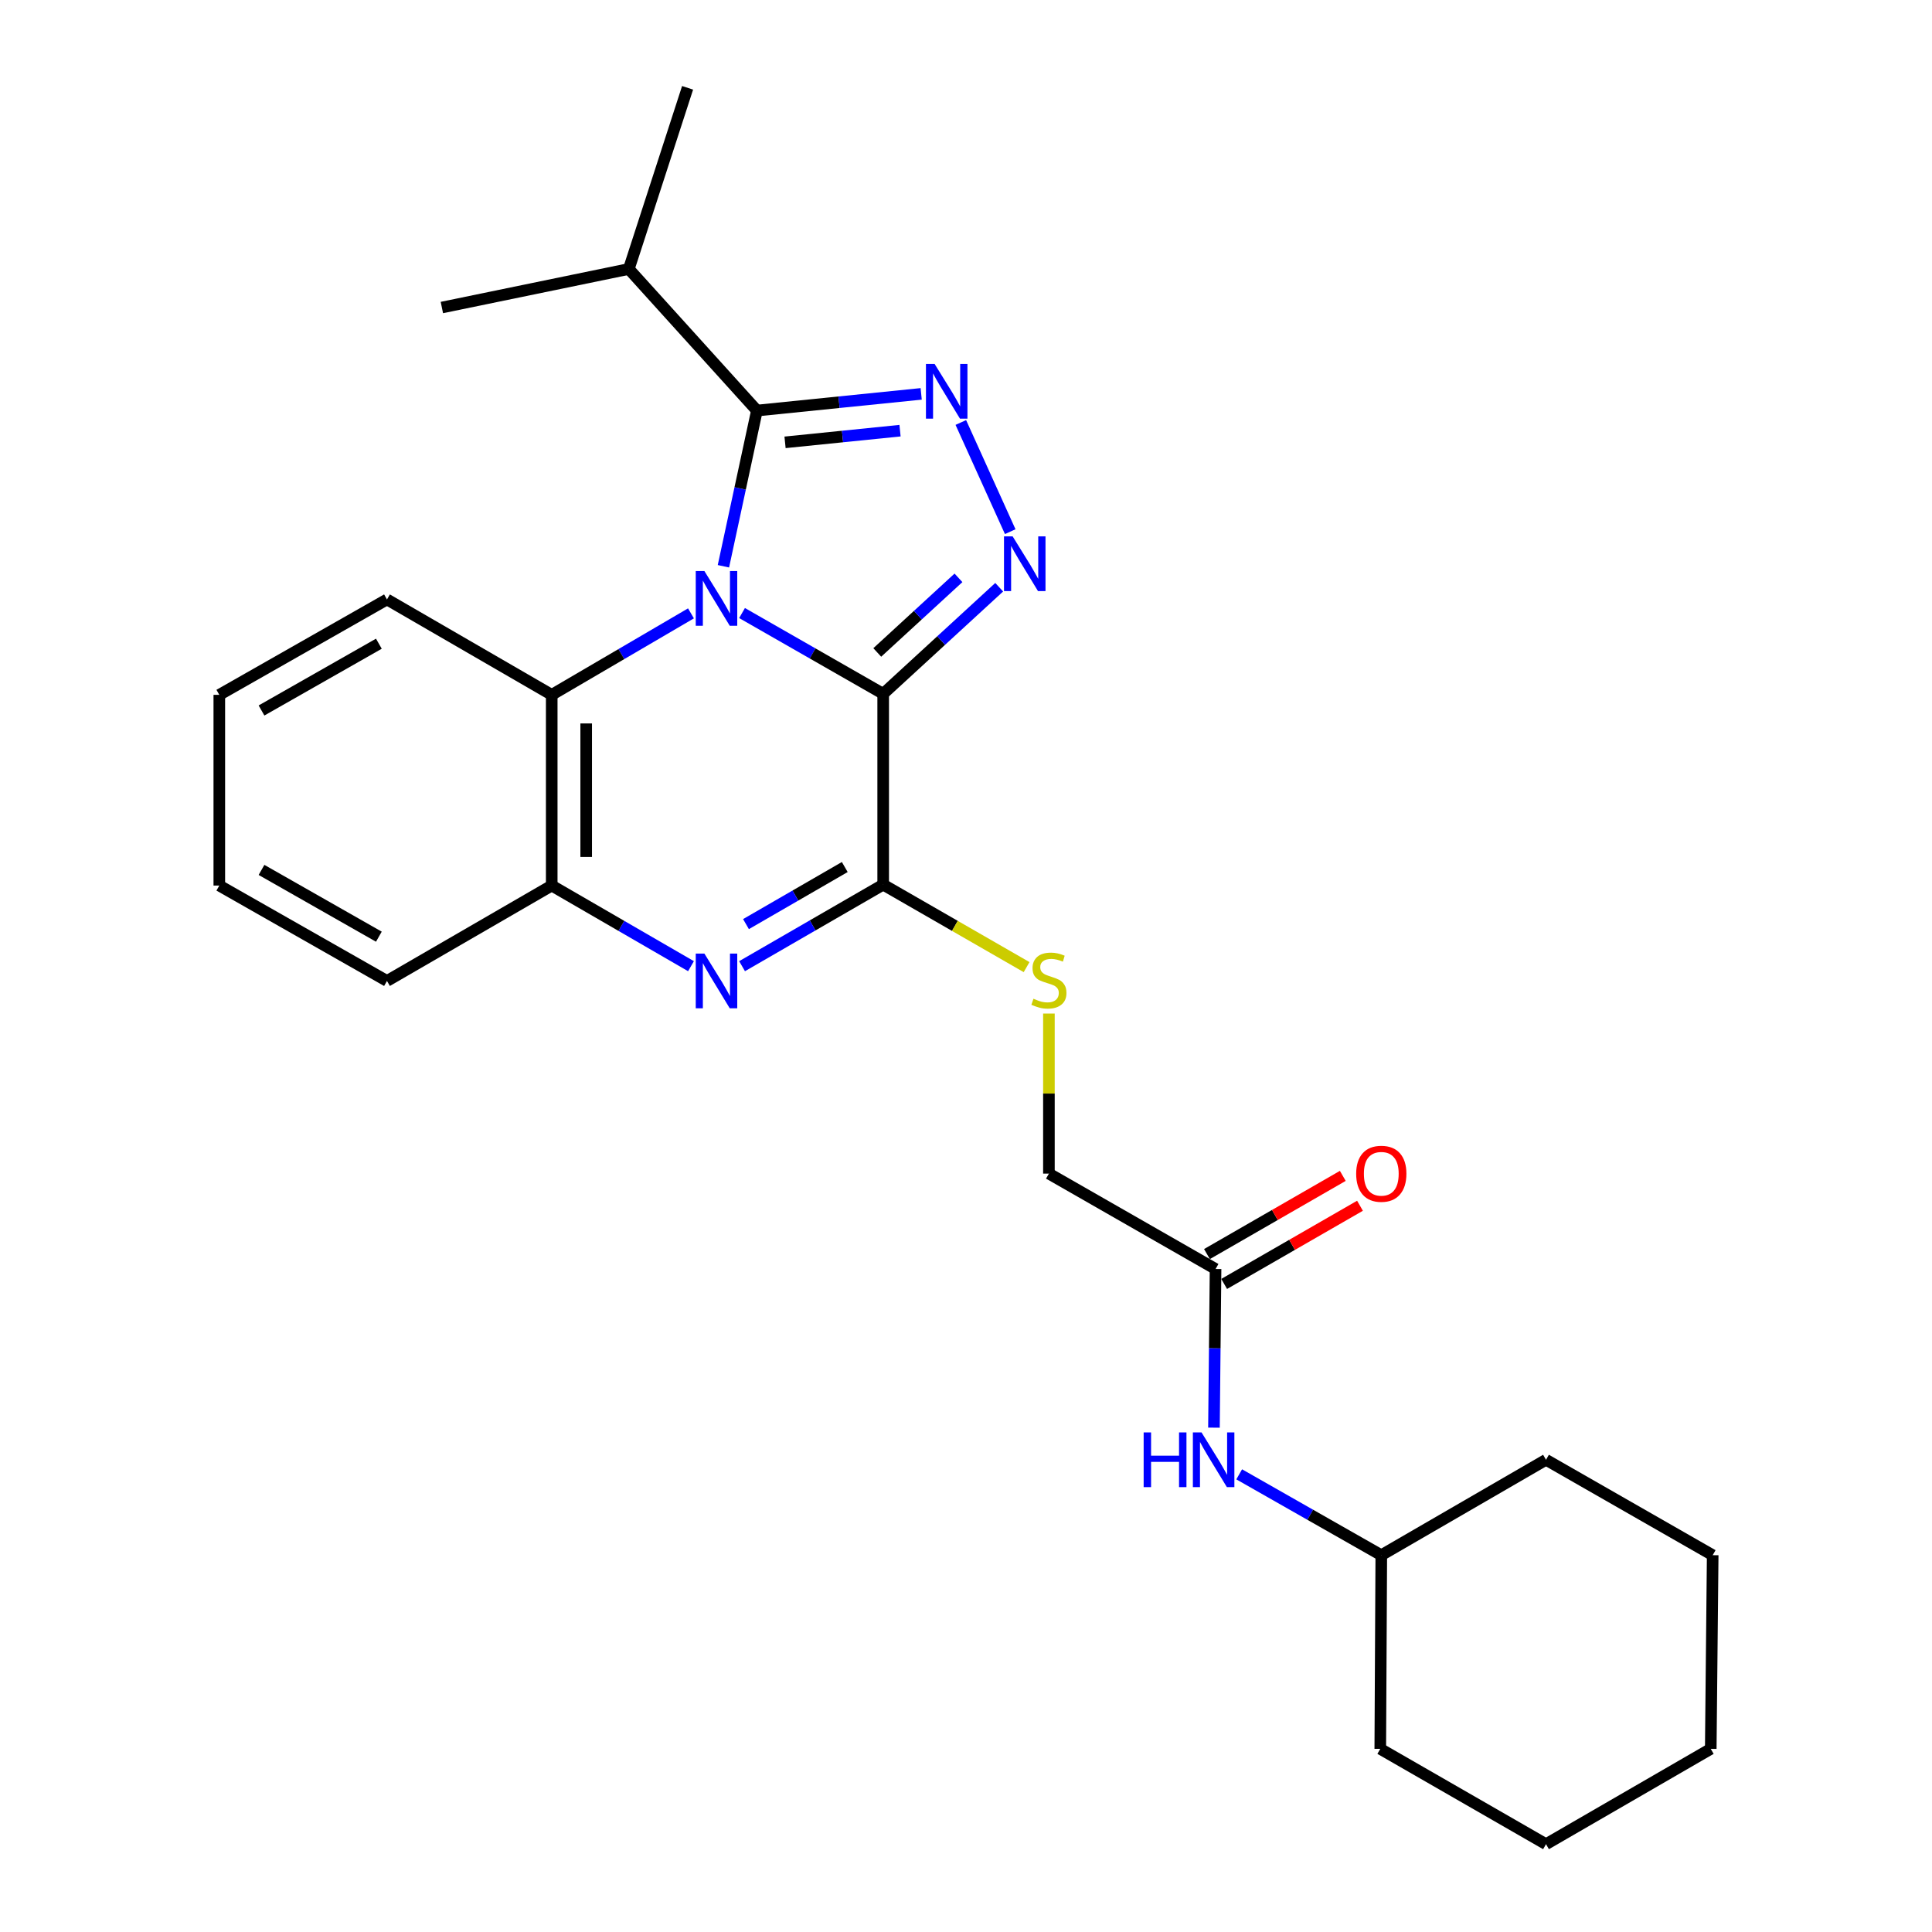 <?xml version='1.0' encoding='iso-8859-1'?>
<svg version='1.1' baseProfile='full'
              xmlns='http://www.w3.org/2000/svg'
                      xmlns:rdkit='http://www.rdkit.org/xml'
                      xmlns:xlink='http://www.w3.org/1999/xlink'
                  xml:space='preserve'
width='1000px' height='1000px' viewBox='0 0 1000 1000'>
<!-- END OF HEADER -->
<rect style='opacity:1.0;fill:#FFFFFF;stroke:none' width='1000' height='1000' x='0' y='0'> </rect>
<path class='bond-0' d='M 384.083,317.314 L 420.609,338.219' style='fill:none;fill-rule:evenodd;stroke:#0000FF;stroke-width:6px;stroke-linecap:butt;stroke-linejoin:miter;stroke-opacity:1' />
<path class='bond-0' d='M 420.609,338.219 L 457.134,359.123' style='fill:none;fill-rule:evenodd;stroke:#000000;stroke-width:6px;stroke-linecap:butt;stroke-linejoin:miter;stroke-opacity:1' />
<path class='bond-2' d='M 374.439,293.099 L 383.11,252.803' style='fill:none;fill-rule:evenodd;stroke:#0000FF;stroke-width:6px;stroke-linecap:butt;stroke-linejoin:miter;stroke-opacity:1' />
<path class='bond-2' d='M 383.11,252.803 L 391.78,212.507' style='fill:none;fill-rule:evenodd;stroke:#000000;stroke-width:6px;stroke-linecap:butt;stroke-linejoin:miter;stroke-opacity:1' />
<path class='bond-6' d='M 357.647,317.475 L 321.61,338.562' style='fill:none;fill-rule:evenodd;stroke:#0000FF;stroke-width:6px;stroke-linecap:butt;stroke-linejoin:miter;stroke-opacity:1' />
<path class='bond-6' d='M 321.61,338.562 L 285.572,359.648' style='fill:none;fill-rule:evenodd;stroke:#000000;stroke-width:6px;stroke-linecap:butt;stroke-linejoin:miter;stroke-opacity:1' />
<path class='bond-1' d='M 457.134,359.123 L 487.157,331.537' style='fill:none;fill-rule:evenodd;stroke:#000000;stroke-width:6px;stroke-linecap:butt;stroke-linejoin:miter;stroke-opacity:1' />
<path class='bond-1' d='M 487.157,331.537 L 517.18,303.951' style='fill:none;fill-rule:evenodd;stroke:#0000FF;stroke-width:6px;stroke-linecap:butt;stroke-linejoin:miter;stroke-opacity:1' />
<path class='bond-1' d='M 454.071,337.71 L 475.086,318.4' style='fill:none;fill-rule:evenodd;stroke:#000000;stroke-width:6px;stroke-linecap:butt;stroke-linejoin:miter;stroke-opacity:1' />
<path class='bond-1' d='M 475.086,318.4 L 496.102,299.09' style='fill:none;fill-rule:evenodd;stroke:#0000FF;stroke-width:6px;stroke-linecap:butt;stroke-linejoin:miter;stroke-opacity:1' />
<path class='bond-4' d='M 457.134,359.123 L 457.134,457.887' style='fill:none;fill-rule:evenodd;stroke:#000000;stroke-width:6px;stroke-linecap:butt;stroke-linejoin:miter;stroke-opacity:1' />
<path class='bond-26' d='M 522.891,275.187 L 497.32,218.68' style='fill:none;fill-rule:evenodd;stroke:#0000FF;stroke-width:6px;stroke-linecap:butt;stroke-linejoin:miter;stroke-opacity:1' />
<path class='bond-3' d='M 391.78,212.507 L 434.291,208.188' style='fill:none;fill-rule:evenodd;stroke:#000000;stroke-width:6px;stroke-linecap:butt;stroke-linejoin:miter;stroke-opacity:1' />
<path class='bond-3' d='M 434.291,208.188 L 476.801,203.869' style='fill:none;fill-rule:evenodd;stroke:#0000FF;stroke-width:6px;stroke-linecap:butt;stroke-linejoin:miter;stroke-opacity:1' />
<path class='bond-3' d='M 406.337,228.96 L 436.094,225.937' style='fill:none;fill-rule:evenodd;stroke:#000000;stroke-width:6px;stroke-linecap:butt;stroke-linejoin:miter;stroke-opacity:1' />
<path class='bond-3' d='M 436.094,225.937 L 465.851,222.913' style='fill:none;fill-rule:evenodd;stroke:#0000FF;stroke-width:6px;stroke-linecap:butt;stroke-linejoin:miter;stroke-opacity:1' />
<path class='bond-11' d='M 391.78,212.507 L 325.474,139.224' style='fill:none;fill-rule:evenodd;stroke:#000000;stroke-width:6px;stroke-linecap:butt;stroke-linejoin:miter;stroke-opacity:1' />
<path class='bond-8' d='M 457.134,457.887 L 494.248,479.234' style='fill:none;fill-rule:evenodd;stroke:#000000;stroke-width:6px;stroke-linecap:butt;stroke-linejoin:miter;stroke-opacity:1' />
<path class='bond-8' d='M 494.248,479.234 L 531.361,500.58' style='fill:none;fill-rule:evenodd;stroke:#CCCC00;stroke-width:6px;stroke-linecap:butt;stroke-linejoin:miter;stroke-opacity:1' />
<path class='bond-27' d='M 457.134,457.887 L 420.611,478.991' style='fill:none;fill-rule:evenodd;stroke:#000000;stroke-width:6px;stroke-linecap:butt;stroke-linejoin:miter;stroke-opacity:1' />
<path class='bond-27' d='M 420.611,478.991 L 384.089,500.095' style='fill:none;fill-rule:evenodd;stroke:#0000FF;stroke-width:6px;stroke-linecap:butt;stroke-linejoin:miter;stroke-opacity:1' />
<path class='bond-27' d='M 437.252,448.772 L 411.686,463.545' style='fill:none;fill-rule:evenodd;stroke:#000000;stroke-width:6px;stroke-linecap:butt;stroke-linejoin:miter;stroke-opacity:1' />
<path class='bond-27' d='M 411.686,463.545 L 386.12,478.317' style='fill:none;fill-rule:evenodd;stroke:#0000FF;stroke-width:6px;stroke-linecap:butt;stroke-linejoin:miter;stroke-opacity:1' />
<path class='bond-5' d='M 357.654,500.096 L 321.613,479.23' style='fill:none;fill-rule:evenodd;stroke:#0000FF;stroke-width:6px;stroke-linecap:butt;stroke-linejoin:miter;stroke-opacity:1' />
<path class='bond-5' d='M 321.613,479.23 L 285.572,458.363' style='fill:none;fill-rule:evenodd;stroke:#000000;stroke-width:6px;stroke-linecap:butt;stroke-linejoin:miter;stroke-opacity:1' />
<path class='bond-7' d='M 285.572,359.648 L 285.572,458.363' style='fill:none;fill-rule:evenodd;stroke:#000000;stroke-width:6px;stroke-linecap:butt;stroke-linejoin:miter;stroke-opacity:1' />
<path class='bond-7' d='M 303.412,374.455 L 303.412,443.556' style='fill:none;fill-rule:evenodd;stroke:#000000;stroke-width:6px;stroke-linecap:butt;stroke-linejoin:miter;stroke-opacity:1' />
<path class='bond-15' d='M 285.572,359.648 L 200.297,310.271' style='fill:none;fill-rule:evenodd;stroke:#000000;stroke-width:6px;stroke-linecap:butt;stroke-linejoin:miter;stroke-opacity:1' />
<path class='bond-16' d='M 285.572,458.363 L 200.297,507.741' style='fill:none;fill-rule:evenodd;stroke:#000000;stroke-width:6px;stroke-linecap:butt;stroke-linejoin:miter;stroke-opacity:1' />
<path class='bond-13' d='M 542.915,524.611 L 542.915,566.034' style='fill:none;fill-rule:evenodd;stroke:#CCCC00;stroke-width:6px;stroke-linecap:butt;stroke-linejoin:miter;stroke-opacity:1' />
<path class='bond-13' d='M 542.915,566.034 L 542.915,607.457' style='fill:none;fill-rule:evenodd;stroke:#000000;stroke-width:6px;stroke-linecap:butt;stroke-linejoin:miter;stroke-opacity:1' />
<path class='bond-9' d='M 629.172,656.834 L 542.915,607.457' style='fill:none;fill-rule:evenodd;stroke:#000000;stroke-width:6px;stroke-linecap:butt;stroke-linejoin:miter;stroke-opacity:1' />
<path class='bond-10' d='M 629.172,656.834 L 628.756,697.892' style='fill:none;fill-rule:evenodd;stroke:#000000;stroke-width:6px;stroke-linecap:butt;stroke-linejoin:miter;stroke-opacity:1' />
<path class='bond-10' d='M 628.756,697.892 L 628.34,738.95' style='fill:none;fill-rule:evenodd;stroke:#0000FF;stroke-width:6px;stroke-linecap:butt;stroke-linejoin:miter;stroke-opacity:1' />
<path class='bond-12' d='M 633.622,664.565 L 668.775,644.33' style='fill:none;fill-rule:evenodd;stroke:#000000;stroke-width:6px;stroke-linecap:butt;stroke-linejoin:miter;stroke-opacity:1' />
<path class='bond-12' d='M 668.775,644.33 L 703.929,624.095' style='fill:none;fill-rule:evenodd;stroke:#FF0000;stroke-width:6px;stroke-linecap:butt;stroke-linejoin:miter;stroke-opacity:1' />
<path class='bond-12' d='M 624.722,649.103 L 659.875,628.868' style='fill:none;fill-rule:evenodd;stroke:#000000;stroke-width:6px;stroke-linecap:butt;stroke-linejoin:miter;stroke-opacity:1' />
<path class='bond-12' d='M 659.875,628.868 L 695.029,608.633' style='fill:none;fill-rule:evenodd;stroke:#FF0000;stroke-width:6px;stroke-linecap:butt;stroke-linejoin:miter;stroke-opacity:1' />
<path class='bond-14' d='M 641.407,763.112 L 678.18,784.039' style='fill:none;fill-rule:evenodd;stroke:#0000FF;stroke-width:6px;stroke-linecap:butt;stroke-linejoin:miter;stroke-opacity:1' />
<path class='bond-14' d='M 678.18,784.039 L 714.953,804.966' style='fill:none;fill-rule:evenodd;stroke:#000000;stroke-width:6px;stroke-linecap:butt;stroke-linejoin:miter;stroke-opacity:1' />
<path class='bond-17' d='M 325.474,139.224 L 228.712,159.175' style='fill:none;fill-rule:evenodd;stroke:#000000;stroke-width:6px;stroke-linecap:butt;stroke-linejoin:miter;stroke-opacity:1' />
<path class='bond-18' d='M 325.474,139.224 L 355.892,45.455' style='fill:none;fill-rule:evenodd;stroke:#000000;stroke-width:6px;stroke-linecap:butt;stroke-linejoin:miter;stroke-opacity:1' />
<path class='bond-19' d='M 714.953,804.966 L 714.428,905.208' style='fill:none;fill-rule:evenodd;stroke:#000000;stroke-width:6px;stroke-linecap:butt;stroke-linejoin:miter;stroke-opacity:1' />
<path class='bond-20' d='M 714.953,804.966 L 800.209,755.579' style='fill:none;fill-rule:evenodd;stroke:#000000;stroke-width:6px;stroke-linecap:butt;stroke-linejoin:miter;stroke-opacity:1' />
<path class='bond-21' d='M 200.297,310.271 L 113.514,359.648' style='fill:none;fill-rule:evenodd;stroke:#000000;stroke-width:6px;stroke-linecap:butt;stroke-linejoin:miter;stroke-opacity:1' />
<path class='bond-21' d='M 196.102,333.183 L 135.354,367.747' style='fill:none;fill-rule:evenodd;stroke:#000000;stroke-width:6px;stroke-linecap:butt;stroke-linejoin:miter;stroke-opacity:1' />
<path class='bond-28' d='M 200.297,507.741 L 113.514,458.363' style='fill:none;fill-rule:evenodd;stroke:#000000;stroke-width:6px;stroke-linecap:butt;stroke-linejoin:miter;stroke-opacity:1' />
<path class='bond-28' d='M 196.102,484.828 L 135.354,450.264' style='fill:none;fill-rule:evenodd;stroke:#000000;stroke-width:6px;stroke-linecap:butt;stroke-linejoin:miter;stroke-opacity:1' />
<path class='bond-24' d='M 714.428,905.208 L 800.209,954.545' style='fill:none;fill-rule:evenodd;stroke:#000000;stroke-width:6px;stroke-linecap:butt;stroke-linejoin:miter;stroke-opacity:1' />
<path class='bond-23' d='M 800.209,755.579 L 886.486,804.966' style='fill:none;fill-rule:evenodd;stroke:#000000;stroke-width:6px;stroke-linecap:butt;stroke-linejoin:miter;stroke-opacity:1' />
<path class='bond-22' d='M 113.514,359.648 L 113.514,458.363' style='fill:none;fill-rule:evenodd;stroke:#000000;stroke-width:6px;stroke-linecap:butt;stroke-linejoin:miter;stroke-opacity:1' />
<path class='bond-25' d='M 886.486,804.966 L 885.485,905.208' style='fill:none;fill-rule:evenodd;stroke:#000000;stroke-width:6px;stroke-linecap:butt;stroke-linejoin:miter;stroke-opacity:1' />
<path class='bond-29' d='M 800.209,954.545 L 885.485,905.208' style='fill:none;fill-rule:evenodd;stroke:#000000;stroke-width:6px;stroke-linecap:butt;stroke-linejoin:miter;stroke-opacity:1' />
<path  class='atom-0' d='M 364.598 295.585
L 373.878 310.585
Q 374.798 312.065, 376.278 314.745
Q 377.758 317.425, 377.838 317.585
L 377.838 295.585
L 381.598 295.585
L 381.598 323.905
L 377.718 323.905
L 367.758 307.505
Q 366.598 305.585, 365.358 303.385
Q 364.158 301.185, 363.798 300.505
L 363.798 323.905
L 360.118 323.905
L 360.118 295.585
L 364.598 295.585
' fill='#0000FF'/>
<path  class='atom-2' d='M 524.147 277.636
L 533.427 292.636
Q 534.347 294.116, 535.827 296.796
Q 537.307 299.476, 537.387 299.636
L 537.387 277.636
L 541.147 277.636
L 541.147 305.956
L 537.267 305.956
L 527.307 289.556
Q 526.147 287.636, 524.907 285.436
Q 523.707 283.236, 523.347 282.556
L 523.347 305.956
L 519.667 305.956
L 519.667 277.636
L 524.147 277.636
' fill='#0000FF'/>
<path  class='atom-4' d='M 483.75 188.367
L 493.03 203.367
Q 493.95 204.847, 495.43 207.527
Q 496.91 210.207, 496.99 210.367
L 496.99 188.367
L 500.75 188.367
L 500.75 216.687
L 496.87 216.687
L 486.91 200.287
Q 485.75 198.367, 484.51 196.167
Q 483.31 193.967, 482.95 193.287
L 482.95 216.687
L 479.27 216.687
L 479.27 188.367
L 483.75 188.367
' fill='#0000FF'/>
<path  class='atom-6' d='M 364.598 493.581
L 373.878 508.581
Q 374.798 510.061, 376.278 512.741
Q 377.758 515.421, 377.838 515.581
L 377.838 493.581
L 381.598 493.581
L 381.598 521.901
L 377.718 521.901
L 367.758 505.501
Q 366.598 503.581, 365.358 501.381
Q 364.158 499.181, 363.798 498.501
L 363.798 521.901
L 360.118 521.901
L 360.118 493.581
L 364.598 493.581
' fill='#0000FF'/>
<path  class='atom-9' d='M 534.915 516.945
Q 535.235 517.065, 536.555 517.625
Q 537.875 518.185, 539.315 518.545
Q 540.795 518.865, 542.235 518.865
Q 544.915 518.865, 546.475 517.585
Q 548.035 516.265, 548.035 513.985
Q 548.035 512.425, 547.235 511.465
Q 546.475 510.505, 545.275 509.985
Q 544.075 509.465, 542.075 508.865
Q 539.555 508.105, 538.035 507.385
Q 536.555 506.665, 535.475 505.145
Q 534.435 503.625, 534.435 501.065
Q 534.435 497.505, 536.835 495.305
Q 539.275 493.105, 544.075 493.105
Q 547.355 493.105, 551.075 494.665
L 550.155 497.745
Q 546.755 496.345, 544.195 496.345
Q 541.435 496.345, 539.915 497.505
Q 538.395 498.625, 538.435 500.585
Q 538.435 502.105, 539.195 503.025
Q 539.995 503.945, 541.115 504.465
Q 542.275 504.985, 544.195 505.585
Q 546.755 506.385, 548.275 507.185
Q 549.795 507.985, 550.875 509.625
Q 551.995 511.225, 551.995 513.985
Q 551.995 517.905, 549.355 520.025
Q 546.755 522.105, 542.395 522.105
Q 539.875 522.105, 537.955 521.545
Q 536.075 521.025, 533.835 520.105
L 534.915 516.945
' fill='#CCCC00'/>
<path  class='atom-11' d='M 591.951 741.419
L 595.791 741.419
L 595.791 753.459
L 610.271 753.459
L 610.271 741.419
L 614.111 741.419
L 614.111 769.739
L 610.271 769.739
L 610.271 756.659
L 595.791 756.659
L 595.791 769.739
L 591.951 769.739
L 591.951 741.419
' fill='#0000FF'/>
<path  class='atom-11' d='M 621.911 741.419
L 631.191 756.419
Q 632.111 757.899, 633.591 760.579
Q 635.071 763.259, 635.151 763.419
L 635.151 741.419
L 638.911 741.419
L 638.911 769.739
L 635.031 769.739
L 625.071 753.339
Q 623.911 751.419, 622.671 749.219
Q 621.471 747.019, 621.111 746.339
L 621.111 769.739
L 617.431 769.739
L 617.431 741.419
L 621.911 741.419
' fill='#0000FF'/>
<path  class='atom-13' d='M 701.953 607.537
Q 701.953 600.737, 705.313 596.937
Q 708.673 593.137, 714.953 593.137
Q 721.233 593.137, 724.593 596.937
Q 727.953 600.737, 727.953 607.537
Q 727.953 614.417, 724.553 618.337
Q 721.153 622.217, 714.953 622.217
Q 708.713 622.217, 705.313 618.337
Q 701.953 614.457, 701.953 607.537
M 714.953 619.017
Q 719.273 619.017, 721.593 616.137
Q 723.953 613.217, 723.953 607.537
Q 723.953 601.977, 721.593 599.177
Q 719.273 596.337, 714.953 596.337
Q 710.633 596.337, 708.273 599.137
Q 705.953 601.937, 705.953 607.537
Q 705.953 613.257, 708.273 616.137
Q 710.633 619.017, 714.953 619.017
' fill='#FF0000'/>
</svg>
